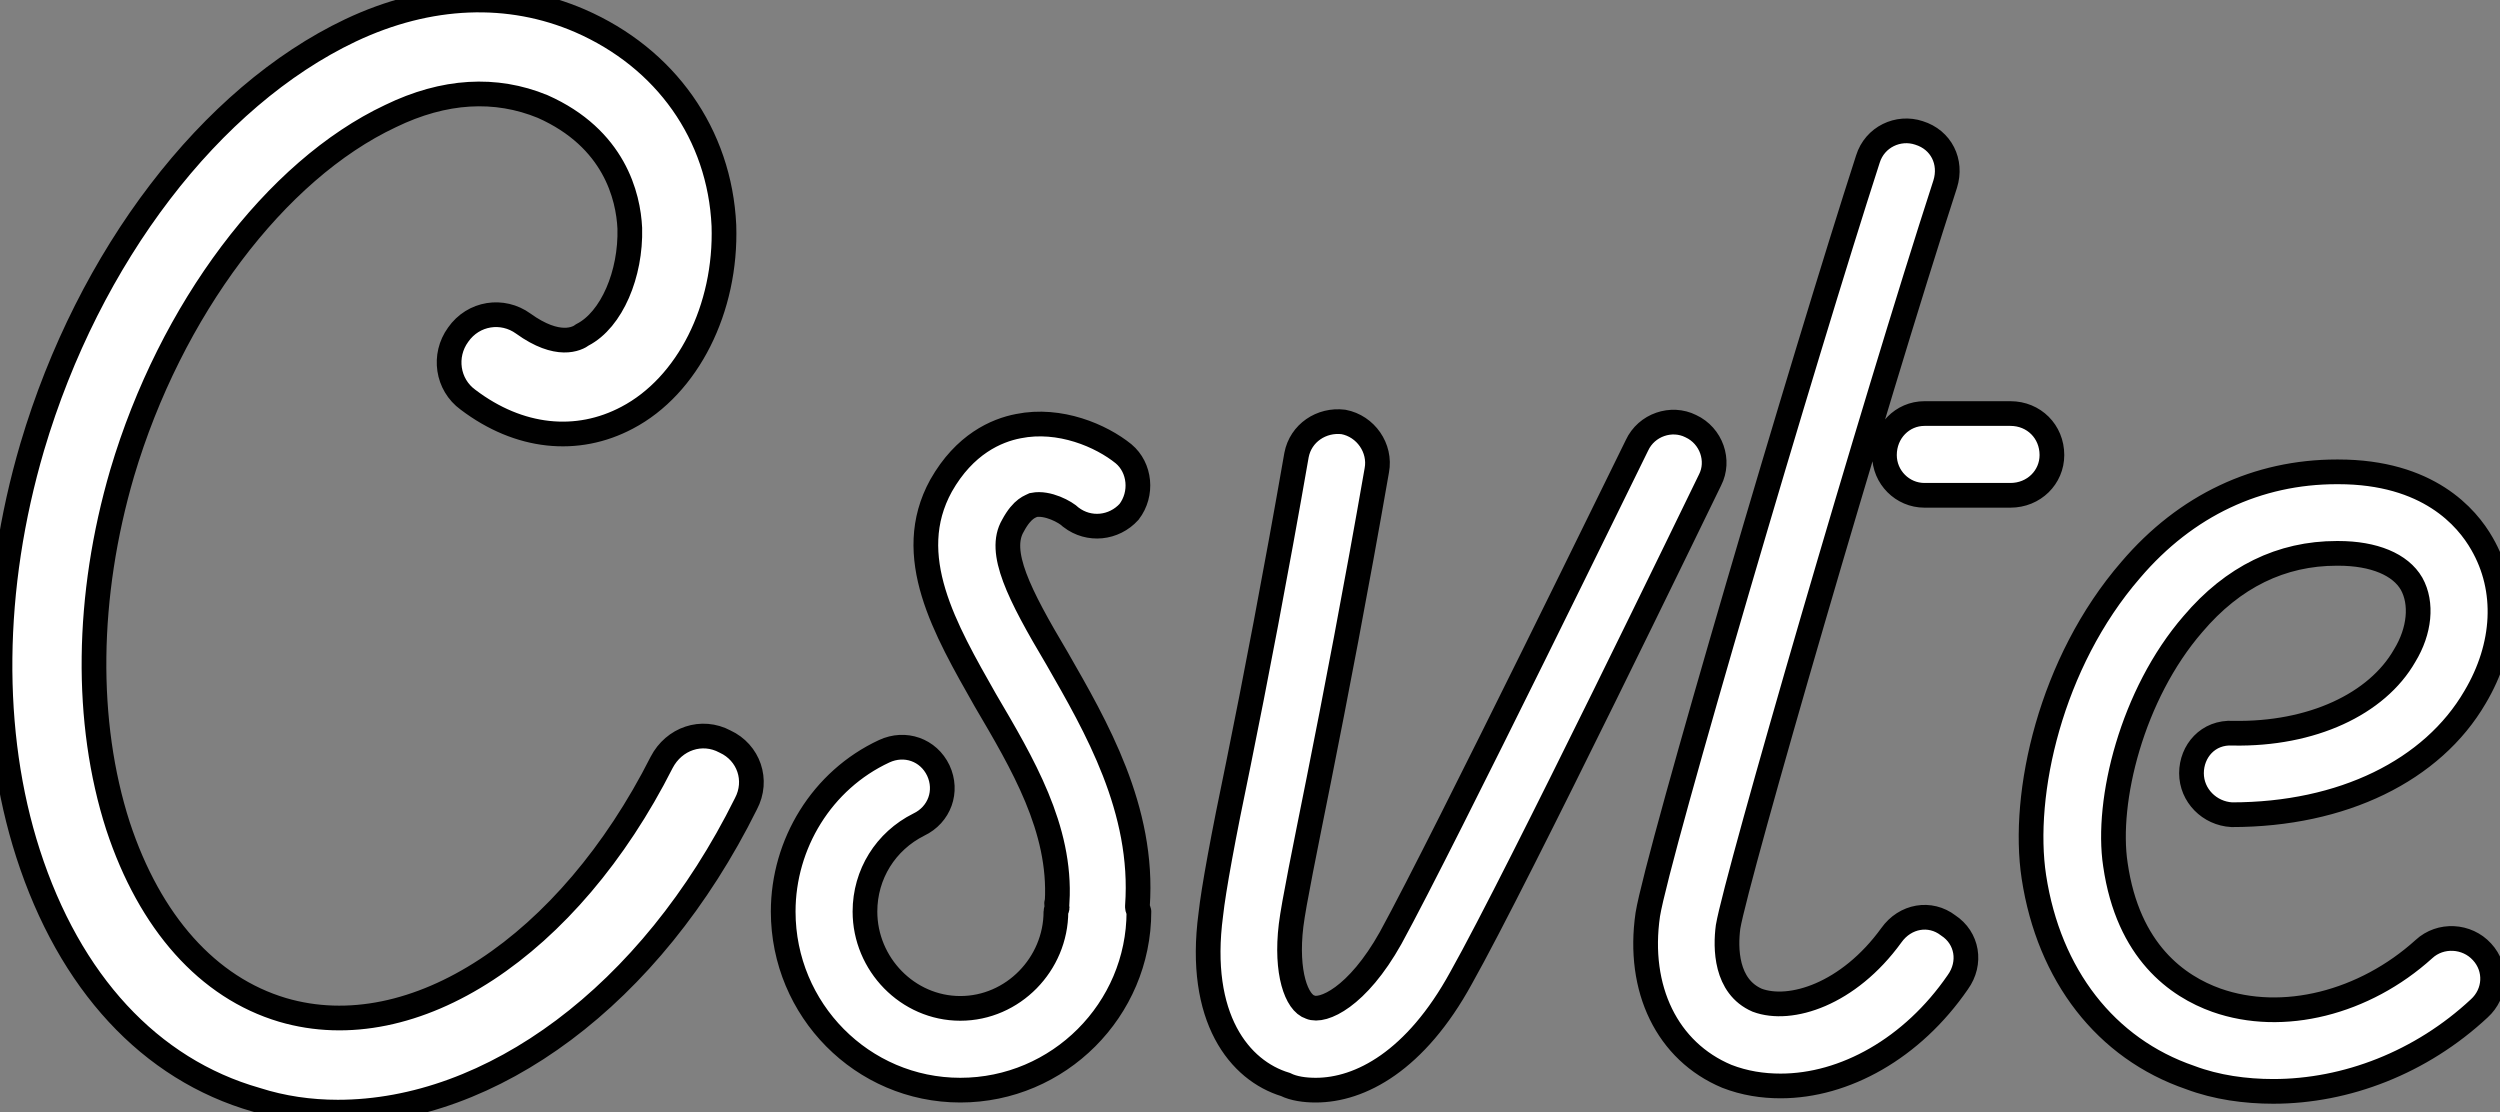 <?xml version="1.0" standalone="no"?>
<svg xmlns="http://www.w3.org/2000/svg" viewBox="0.715 -44.241 101.204 45.021"><rect x="0.715" y="-44.241" width="101.204" height="45.021" fill="#808080" stroke="none"/><path d="M30.07-14.22C29.12-14.73 28-14.34 27.50-13.38C23.74-5.94 17.47-1.79 12.15-3.36C9.13-4.26 6.78-6.89 5.49-10.81C4.14-15.01 4.20-20.10 5.66-25.09C7.62-31.70 11.87-37.35 16.52-39.54C18.70-40.60 20.78-40.71 22.68-39.93C25.59-38.64 26.15-36.29 26.21-35C26.26-33.15 25.48-31.30 24.30-30.69C24.08-30.52 23.30-30.13 21.90-31.14C21.06-31.75 19.88-31.58 19.26-30.69C18.65-29.85 18.82-28.67 19.66-28.06C21.73-26.49 24.08-26.26 26.10-27.33C28.56-28.62 30.13-31.75 30.02-35.11C29.85-38.81 27.66-41.89 24.19-43.40C21.34-44.63 18.09-44.52 14.90-43.01C9.24-40.32 4.31-33.88 2.02-26.15C0.34-20.44 0.28-14.56 1.85-9.69C3.53-4.48 6.78-0.95 11.09 0.28C12.15 0.62 13.27 0.78 14.39 0.78C20.61 0.78 27.05-3.92 30.91-11.70C31.42-12.66 31.02-13.78 30.07-14.22ZM46.76-7.56C47.04-11.48 45.08-14.84 43.51-17.58C41.94-20.22 41.10-21.90 41.72-22.96C42.11-23.69 42.45-23.74 42.56-23.80C43.12-23.91 43.85-23.52 44.07-23.30C44.80-22.74 45.81-22.85 46.42-23.52C46.98-24.25 46.87-25.31 46.20-25.87C45.30-26.60 43.62-27.33 41.94-26.99C41.05-26.82 39.76-26.26 38.81-24.58C37.24-21.73 38.98-18.76 40.60-15.90C42.11-13.33 43.68-10.70 43.51-7.73C43.46-7.67 43.51-7.56 43.51-7.50C43.51-7.45 43.46-7.39 43.46-7.34C43.46-5.21 41.72-3.42 39.59-3.42C37.46-3.42 35.73-5.21 35.73-7.34C35.73-8.85 36.57-10.19 37.91-10.86C38.75-11.26 39.09-12.21 38.70-13.05C38.30-13.89 37.35-14.22 36.51-13.83C33.99-12.66 32.42-10.08 32.42-7.34C32.42-3.36 35.62-0.11 39.59-0.11C43.57-0.11 46.82-3.36 46.82-7.34C46.82-7.39 46.76-7.45 46.76-7.50C46.76-7.50 46.76-7.50 46.76-7.56ZM69.16-26.99C68.38-27.38 67.37-27.05 66.98-26.21C66.92-26.10 59.19-10.25 57.01-6.27C55.66-3.86 54.26-3.25 53.76-3.47C53.20-3.64 52.75-4.87 52.98-6.78C53.09-7.67 53.54-9.86 54.10-12.66C54.77-16.02 55.61-20.38 56.45-25.20C56.62-26.10 56.00-26.99 55.10-27.16C54.21-27.27 53.37-26.71 53.20-25.82C52.36-21 51.52-16.63 50.85-13.33C50.23-10.36 49.84-8.23 49.73-7.22C49.17-3.02 50.90-0.90 52.75-0.34C53.09-0.17 53.54-0.11 53.98-0.11C55.78-0.11 58.02-1.29 59.86-4.65C62.16-8.74 69.61-24.14 69.94-24.81C70.34-25.59 70-26.60 69.16-26.99ZM79.58-6.78C78.85-7.34 77.84-7.17 77.28-6.38C75.54-3.98 73.19-3.25 71.85-3.75C70.56-4.31 70.56-5.88 70.67-6.72C71.01-8.74 76.55-27.83 79.46-36.79C79.74-37.69 79.30-38.58 78.40-38.86C77.56-39.14 76.61-38.70 76.33-37.80C73.81-30.02 67.82-9.69 67.42-7.22C66.98-4.20 68.21-1.68 70.62-0.67C71.34-0.39 72.07-0.28 72.80-0.28C75.38-0.28 78.12-1.79 79.97-4.48C80.53-5.26 80.36-6.27 79.58-6.78ZM82.10-27.50L78.62-27.50C77.73-27.50 77.00-26.77 77.00-25.82C77.00-24.92 77.73-24.19 78.62-24.19L82.10-24.19C83.05-24.19 83.78-24.92 83.78-25.82C83.78-26.77 83.05-27.50 82.10-27.50ZM98.84-5.82C96.43-3.64 93.13-2.80 90.44-3.75C88.87-4.31 86.86-5.71 86.35-9.24C85.96-11.82 87.02-16.13 89.49-18.98C91.11-20.89 93.07-21.84 95.31-21.84C95.31-21.84 95.37-21.84 95.37-21.84C96.82-21.84 97.89-21.39 98.34-20.61C98.78-19.82 98.67-18.70 98.06-17.70C96.94-15.74 94.30-14.50 91.11-14.56C90.10-14.62 89.43-13.83 89.43-12.94C89.43-12.04 90.16-11.31 91.06-11.26C95.54-11.26 99.18-13.05 100.91-16.02C102.14-18.09 102.26-20.38 101.19-22.23C100.58-23.30 99.01-25.14 95.37-25.14C95.37-25.14 95.37-25.14 95.31-25.14C92.12-25.14 89.21-23.80 86.97-21.17C83.72-17.42 82.54-12.10 83.05-8.74C83.66-4.76 85.96-1.79 89.38-0.62C90.44-0.22 91.62-0.06 92.74-0.06C95.70-0.06 98.73-1.23 101.08-3.42C101.75-4.03 101.81-5.04 101.19-5.71C100.58-6.38 99.51-6.44 98.84-5.82Z" fill="white" stroke="black" transform="scale(1,1)"/></svg>